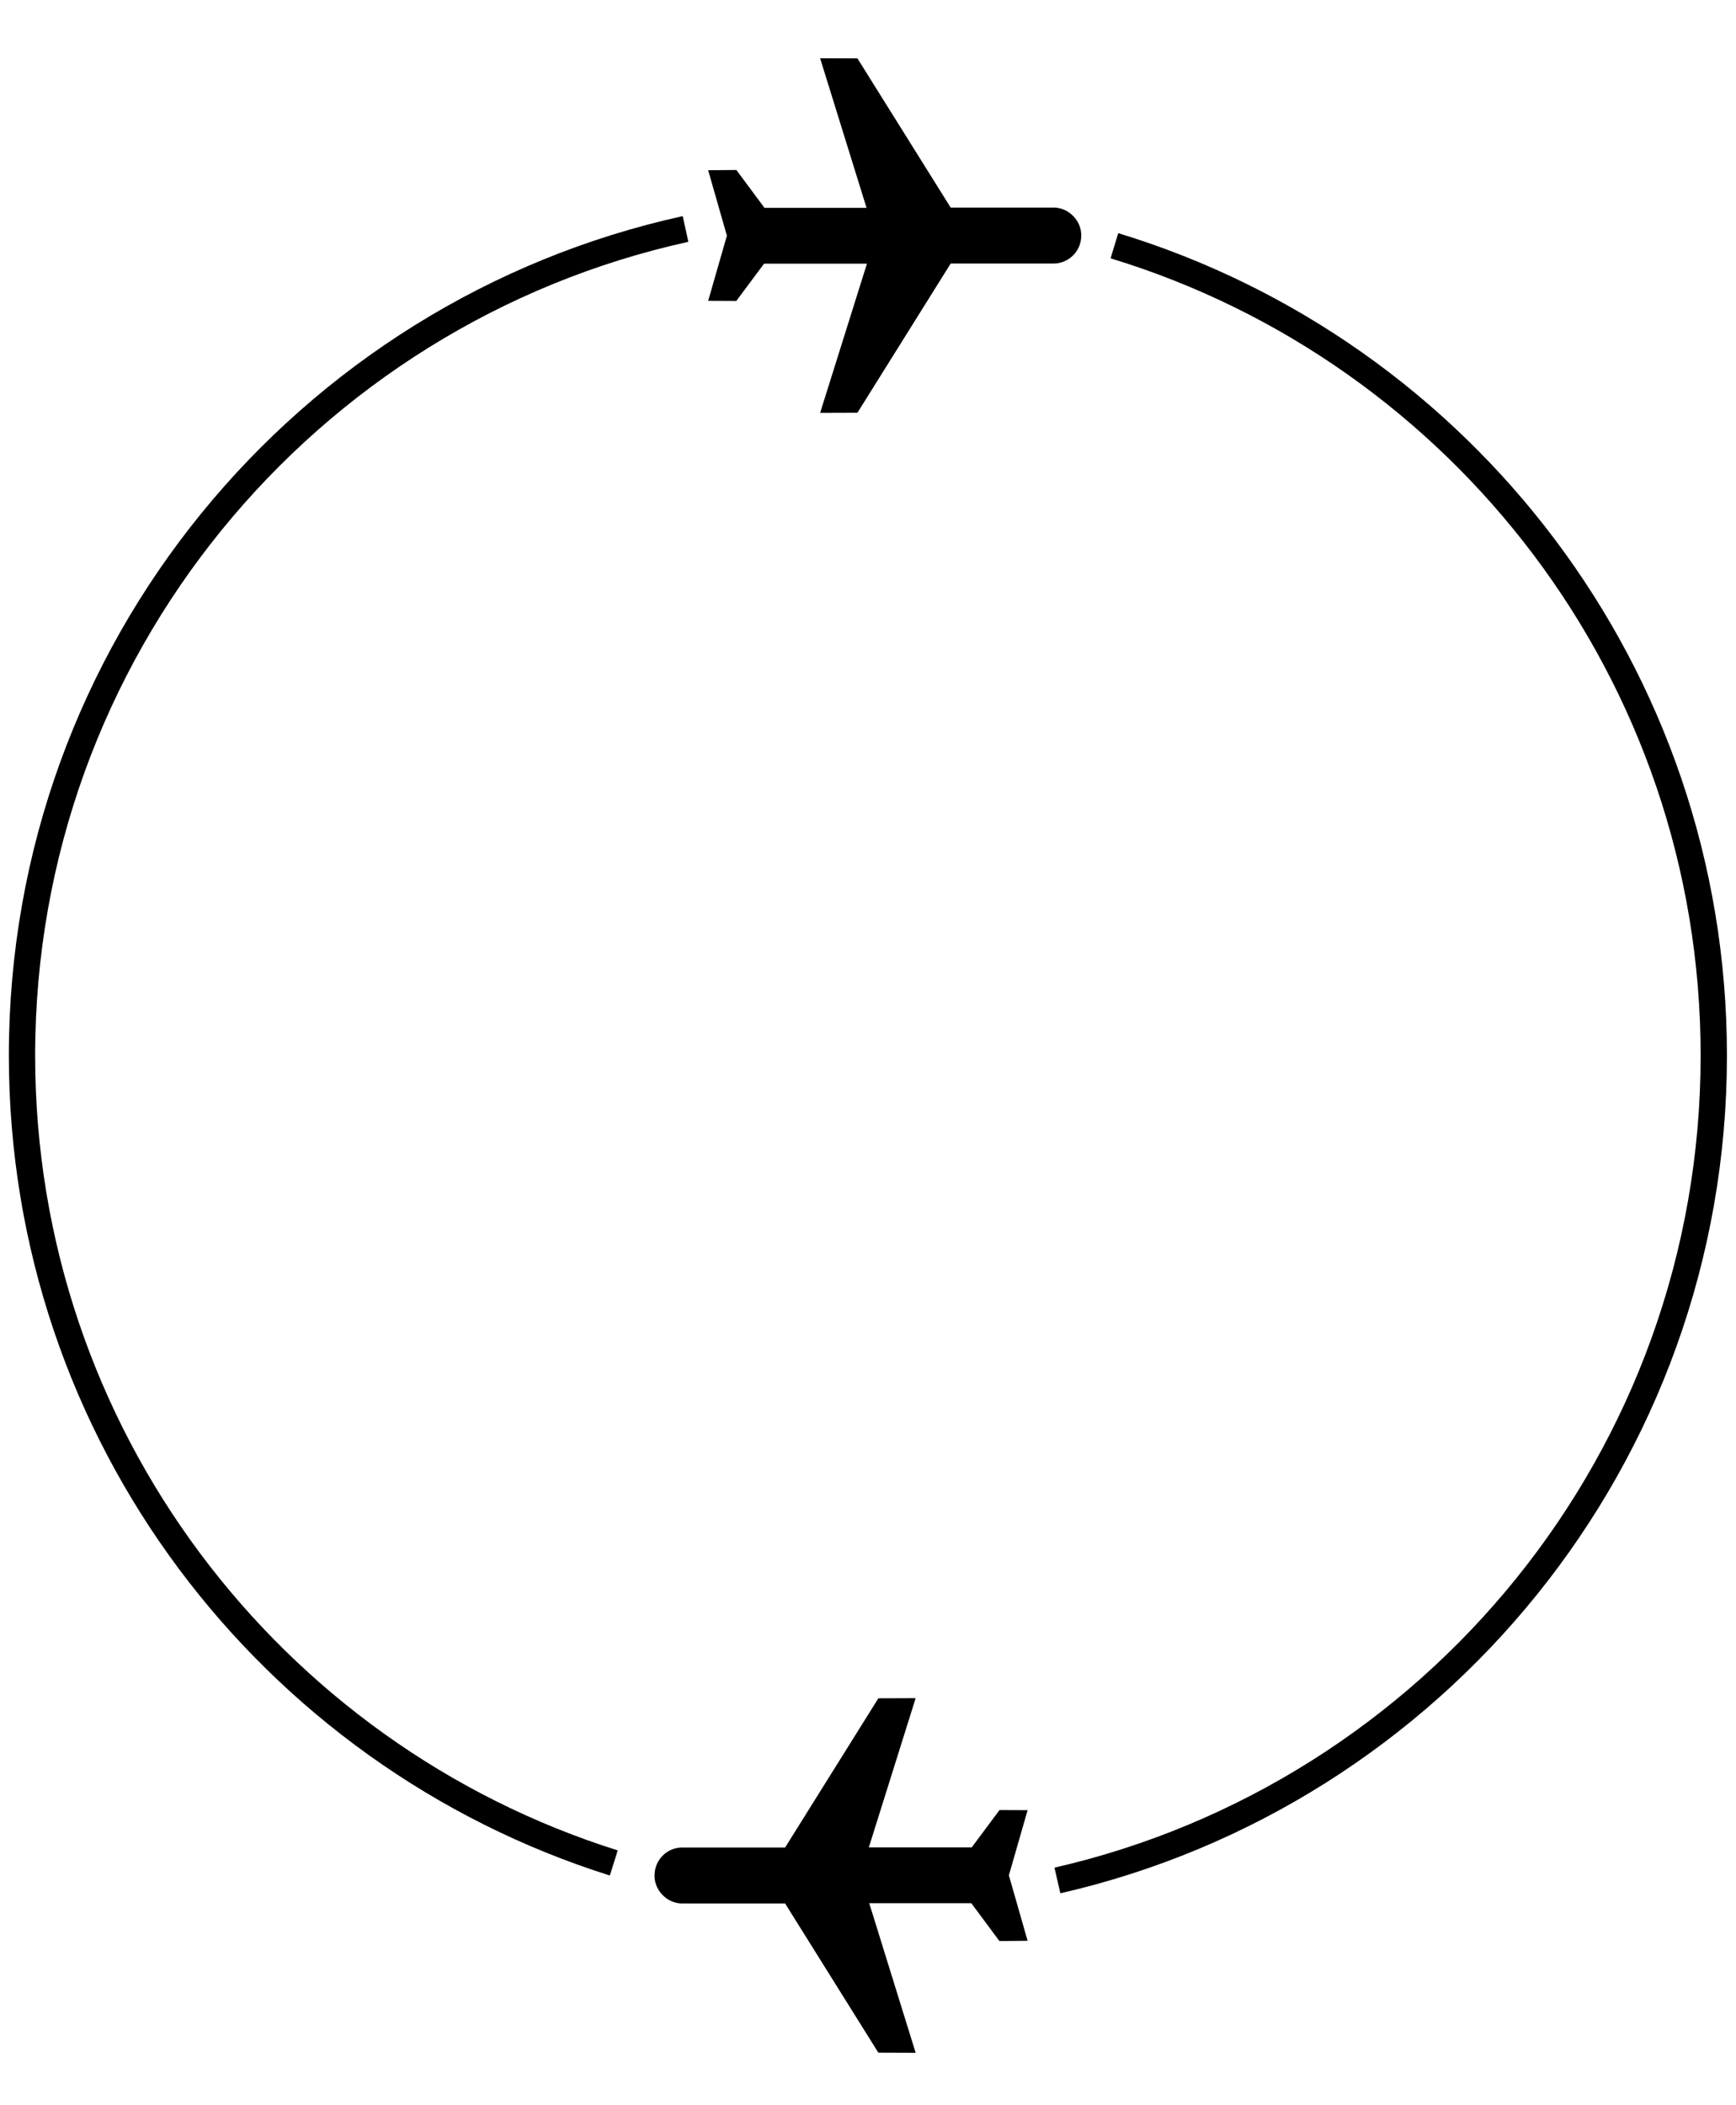 <?xml version="1.0" encoding="UTF-8"?> <svg xmlns="http://www.w3.org/2000/svg" width="132" height="160" fill="none"> <path d="M80.402 142.92c28.584-6.543 49.909-32.13 49.909-62.698 0-29.002-19.196-53.521-45.575-61.545M46.67 141.588c-26.08-8.204-44.997-32.576-44.997-61.366 0-30.762 21.596-56.48 50.453-62.82" stroke="#000" stroke-width="2"></path> <path d="M82.213 17.903a2.114 2.114 0 0 1-2.125 2.126h-7.801l-7.09 11.34-2.837.01 3.56-11.34h-7.822l-2.115 2.837-2.136-.01 1.424-4.953-1.424-4.973 2.145-.02 2.136 2.877h7.761l-3.53-11.37 2.838.01 7.09 11.34h7.8c1.144-.02 2.146.983 2.126 2.126ZM49.77 142.54c0-1.183.953-2.135 2.126-2.125h7.801l7.09-11.341 2.837-.01-3.56 11.341h7.822L76 137.567l2.136.01-1.424 4.953 1.424 4.974-2.145.02-2.136-2.878h-7.761l3.53 11.371-2.838-.01-7.09-11.341h-7.8c-1.144.02-2.146-.983-2.126-2.126Z" fill="#000"></path> </svg> 